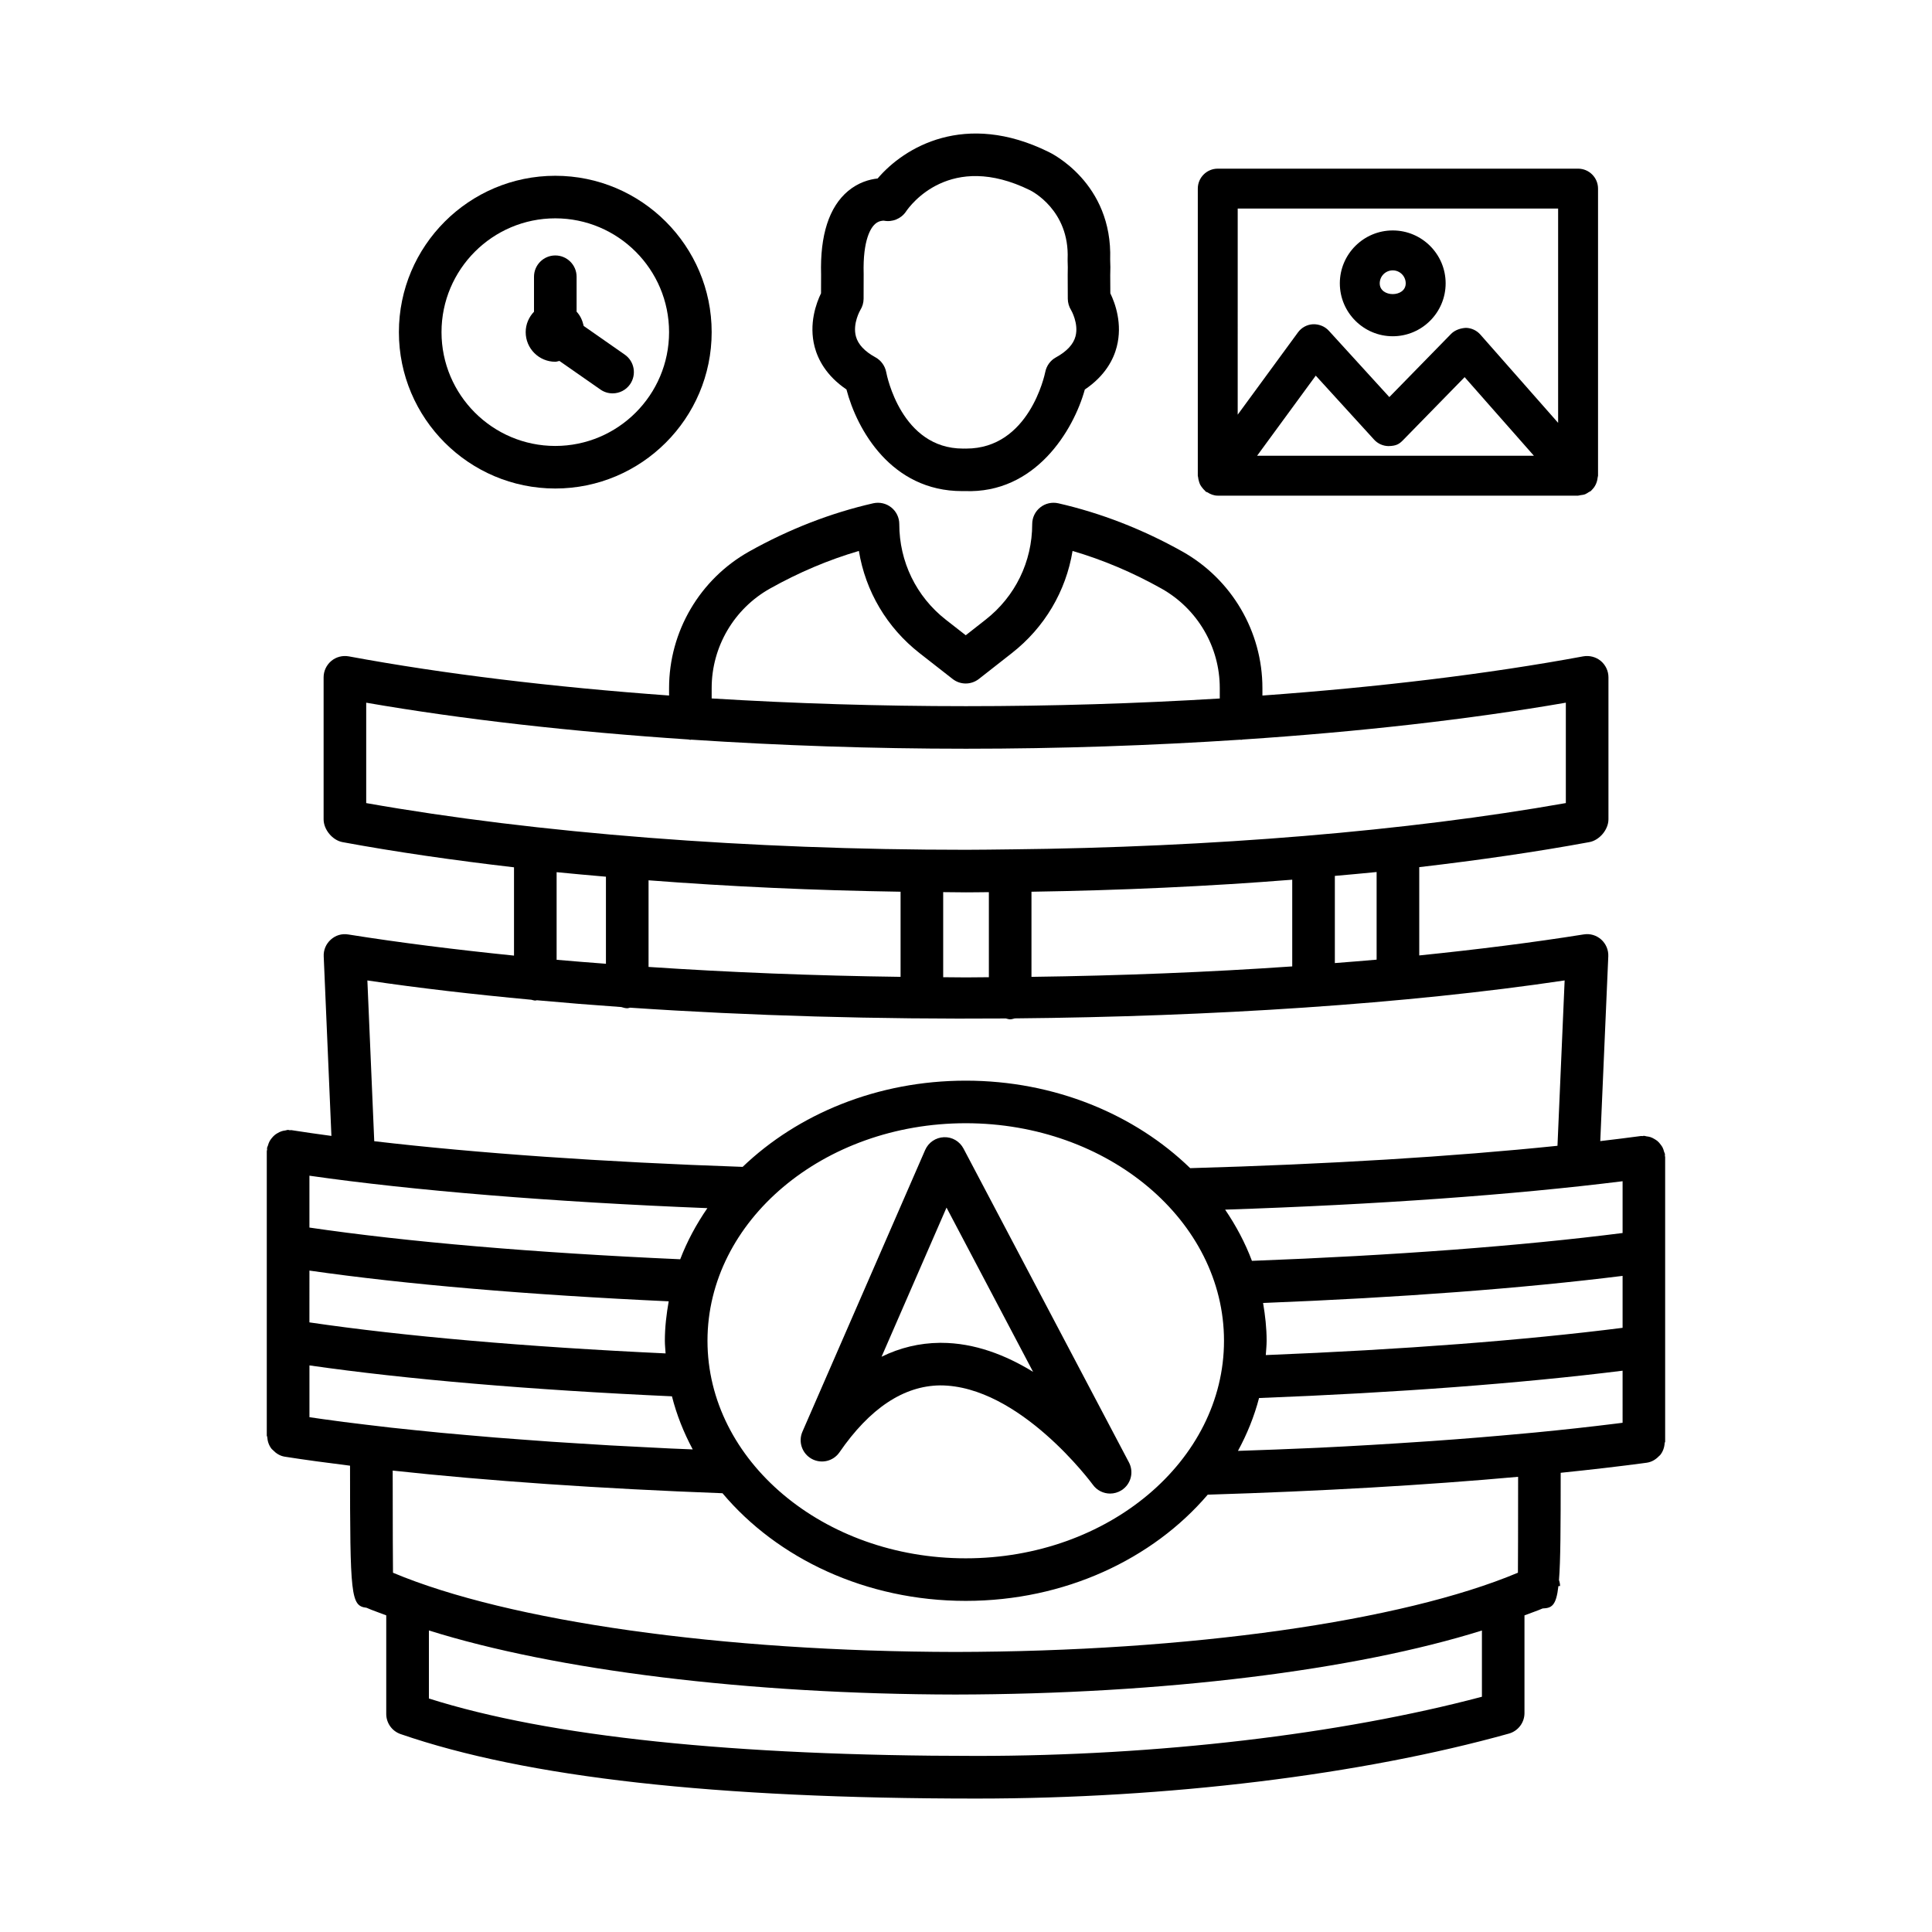 <?xml version="1.0" encoding="UTF-8"?>
<!-- Uploaded to: ICON Repo, www.iconrepo.com, Generator: ICON Repo Mixer Tools -->
<svg fill="#000000" width="800px" height="800px" version="1.1" viewBox="144 144 512 512" xmlns="http://www.w3.org/2000/svg">
 <g>
  <path d="m585.21 450.25c-0.008-0.125 0.043-0.238 0.023-0.367-0.031-0.238-0.168-0.422-0.23-0.648-0.105-0.406-0.219-0.793-0.41-1.16-0.148-0.277-0.324-0.512-0.512-0.758-0.254-0.34-0.512-0.652-0.836-0.926-0.238-0.199-0.492-0.348-0.754-0.508-0.34-0.203-0.676-0.391-1.059-0.52-0.355-0.125-0.715-0.172-1.09-0.219-0.238-0.031-0.449-0.141-0.695-0.141-0.129 0-0.238 0.066-0.363 0.074-0.133 0.008-0.262-0.043-0.395-0.023-3.469 0.469-7.106 0.914-10.801 1.352l2.125-48.957c0.082-1.695-0.621-3.332-1.871-4.461-1.266-1.117-2.906-1.637-4.656-1.355-13.535 2.16-28.211 4-43.57 5.57v-23.398c15.875-1.859 31.043-4.043 45.004-6.621 2.727-0.453 5.137-3.312 5.137-6.066v-37.629c0-1.672-0.758-3.266-2.039-4.336-1.297-1.066-3.004-1.5-4.641-1.211-25.25 4.684-54.227 8.16-85.023 10.387v-1.984c0-14.984-8.141-28.855-21.25-36.203-10.535-5.902-21.594-10.195-32.859-12.766-1.68-0.371-3.441 0.027-4.766 1.094-1.348 1.066-2.133 2.691-2.133 4.406 0 9.977-4.504 19.219-12.367 25.359l-5.246 4.117-5.273-4.117c-7.848-6.141-12.34-15.391-12.34-25.359 0-1.715-0.785-3.34-2.133-4.406-1.336-1.066-3.07-1.461-4.766-1.094-11.266 2.566-22.324 6.867-32.859 12.766-13.109 7.348-21.25 21.223-21.25 36.203v1.977c-30.734-2.227-59.66-5.699-84.871-10.375-1.664-0.297-3.359 0.137-4.641 1.211s-2.039 2.664-2.039 4.336v37.637c0 2.719 2.34 5.551 5.027 6.047 14.098 2.602 29.41 4.805 45.43 6.672v23.398c-15.477-1.578-30.27-3.426-43.902-5.598-1.777-0.297-3.402 0.234-4.656 1.363-1.266 1.129-1.957 2.762-1.871 4.453l2.039 47.566c-3.668-0.496-7.238-1-10.594-1.531-0.148-0.023-0.289 0.031-0.438 0.023-0.156-0.012-0.289-0.09-0.445-0.09-0.258 0-0.48 0.113-0.73 0.148-0.324 0.047-0.633 0.09-0.941 0.191-0.426 0.133-0.801 0.32-1.176 0.547-0.242 0.145-0.465 0.285-0.684 0.461-0.332 0.273-0.609 0.578-0.875 0.922-0.191 0.246-0.367 0.484-0.516 0.766-0.191 0.355-0.312 0.723-0.426 1.121-0.062 0.215-0.195 0.391-0.234 0.617-0.023 0.152 0.031 0.289 0.02 0.438-0.012 0.152-0.09 0.281-0.09 0.438v75.383c0 0.125 0.113 0.207 0.121 0.332 0.074 1.191 0.453 2.293 1.18 3.191 0.094 0.113 0.203 0.176 0.305 0.281 0.828 0.879 1.879 1.566 3.16 1.766 5.328 0.84 11.195 1.625 17.297 2.387 0.008 34.621 0.195 37.168 4.363 37.648 1.574 0.707 3.519 1.336 5.234 2.016v26.133c0 2.402 1.527 4.543 3.801 5.328 33.328 11.5 83.262 17.09 152.67 17.09 50.473 0 101.89-6.273 141.04-17.215 2.438-0.684 4.133-2.898 4.133-5.434v-25.898c1.562-0.617 3.356-1.191 4.805-1.832 2.394-0.102 3.594-0.676 4.188-5.93l0.441-0.016c-0.016-0.551-0.109-1.082-0.289-1.582 0.414-5.106 0.449-13.984 0.453-28.426 8.031-0.824 15.691-1.711 22.793-2.668 1.316-0.18 2.406-0.859 3.258-1.754 0.094-0.098 0.195-0.148 0.285-0.25 0.75-0.902 1.145-2.027 1.223-3.25 0.008-0.125 0.125-0.211 0.125-0.34v-75.383c0.004-0.156-0.066-0.273-0.074-0.41zm-252.61-123.92c0-10.906 5.922-21.008 15.465-26.359 7.613-4.269 15.508-7.609 23.547-9.965 1.75 10.664 7.394 20.293 16.098 27.094l8.746 6.836c2.039 1.598 4.887 1.598 6.953 0l8.719-6.836c8.703-6.805 14.363-16.422 16.113-27.094 8.043 2.356 15.934 5.695 23.547 9.965 9.543 5.352 15.465 15.449 15.465 26.359v2.777c-21.812 1.332-44.422 2.035-67.258 2.035-22.883 0-45.539-0.707-67.395-2.047zm-91.551 30.496v-26.605c25.648 4.445 54.723 7.707 85.434 9.75 0.164 0.016 0.305 0.094 0.473 0.094 0.086 0 0.156-0.043 0.238-0.047 23.555 1.551 48.031 2.402 72.805 2.402 24.734 0 49.176-0.848 72.703-2.394 0.07 0.004 0.133 0.039 0.203 0.039 0.141 0 0.262-0.07 0.402-0.082 30.789-2.043 59.949-5.312 85.656-9.766v26.605c-42.094 7.445-93.785 11.711-147.16 12.27-0.031 0-0.062-0.02-0.094-0.02-0.035 0-0.066 0.02-0.102 0.02-3.867 0.039-7.723 0.109-11.602 0.109-57.504 0.008-113.72-4.379-158.96-12.375zm267.77 18.27v23.223c-3.637 0.328-7.367 0.609-11.07 0.906v-23.102c3.699-0.34 7.441-0.652 11.07-1.027zm-22.363 2.035v22.977c-22.18 1.535-45.449 2.457-69.105 2.769v-22.559c23.637-0.363 46.898-1.422 69.105-3.188zm-80.395 3.297v22.543c-2.031 0.012-4.051 0.051-6.086 0.051-2.016 0-4.008-0.043-6.019-0.051v-22.547c2.019 0.012 4.023 0.059 6.047 0.059 2.027 0.004 4.035-0.043 6.059-0.055zm-23.398-0.113v22.559c-22.836-0.301-45.293-1.184-66.789-2.629v-22.957c21.523 1.664 43.973 2.68 66.789 3.027zm-78.082-3.981v23.074c-4.383-0.34-8.785-0.668-13.07-1.055v-23.219c4.285 0.438 8.691 0.809 13.07 1.199zm-19.777 32.609c0.355 0.07 0.688 0.215 1.066 0.215 0.145 0 0.266-0.07 0.406-0.082 7.316 0.668 14.777 1.27 22.375 1.801 0.512 0.152 1.02 0.32 1.578 0.32 0.266 0 0.496-0.113 0.75-0.152 31.887 2.16 65.828 3.106 99.586 2.856 0.379 0.082 0.738 0.23 1.141 0.23 0.438 0 0.82-0.156 1.23-0.25 52.238-0.477 103.75-3.805 145.71-10.059l-1.898 43.824c-27.816 2.871-60.914 4.898-97.336 5.926-14.617-14.188-35.832-23.188-59.48-23.188-23.457 0-44.52 8.859-59.125 22.848-36.82-1.262-70.504-3.625-97.629-6.801l-1.82-42.605c13.562 2.019 28.199 3.699 43.449 5.117zm183.57 90.375c0 31.789-30.695 57.652-68.441 57.652-37.746 0-68.441-25.863-68.441-57.652 0-31.789 30.695-57.652 68.441-57.652 37.746 0 68.441 25.859 68.441 57.652zm-242.37-43.746c27.629 3.965 64.41 6.961 105.46 8.598-2.93 4.25-5.371 8.773-7.199 13.547-38.727-1.719-72.465-4.606-98.262-8.402v-13.742zm0 25.145c25.387 3.648 57.996 6.438 95.211 8.145-0.605 3.418-1.02 6.894-1.02 10.457 0 1.129 0.133 2.231 0.195 3.348-37.098-1.734-69.469-4.555-94.391-8.223zm15.371 40.887c-2.129-0.254-4.242-0.512-6.285-0.773-1.898-0.246-3.727-0.496-5.543-0.75-1.207-0.168-2.371-0.34-3.539-0.512v-13.723c25.562 3.676 58.488 6.488 96.066 8.191 1.242 4.914 3.121 9.609 5.508 14.07-1.957-0.082-3.953-0.152-5.891-0.242-2.66-0.121-5.238-0.27-7.859-0.402-2.727-0.141-5.481-0.273-8.156-0.422-2.938-0.168-5.781-0.352-8.656-0.535-2.305-0.145-4.641-0.285-6.902-0.438-2.785-0.191-5.473-0.398-8.188-0.602-2.262-0.168-4.551-0.332-6.762-0.512-2.574-0.207-5.059-0.43-7.559-0.652-2.227-0.195-4.473-0.391-6.641-0.594-2.352-0.223-4.617-0.457-6.894-0.691-2.203-0.227-4.41-0.453-6.539-0.688-2.106-0.242-4.133-0.488-6.16-0.727zm295.35 72.051c-37.664 9.984-86.152 15.68-133.88 15.68-64.559 0-113.36-5.117-145.18-15.215v-18.031c33.512 10.516 84.512 16.898 139.54 16.98 54.996-0.082 106-6.457 139.52-16.969zm9.543-32.871c-30.723 12.902-87.238 20.902-149.06 21-61.844-0.098-118.35-8.098-149.06-20.992-0.039-3.637-0.074-11.273-0.082-27.074 25.062 2.723 55.012 4.797 87.402 6.004 14.508 17.25 37.965 28.527 64.461 28.527 26.297 0 49.598-11.117 64.133-28.148 30.086-0.918 57.879-2.531 82.254-4.734 0 14.43-0.027 21.781-0.051 25.418zm27.734-39.734c-0.605 0.078-1.219 0.152-1.828 0.23-6.734 0.836-13.828 1.621-21.324 2.344-1.02 0.098-2.078 0.191-3.109 0.285-7.742 0.719-15.809 1.387-24.25 1.98-0.926 0.066-1.891 0.121-2.824 0.188-8.73 0.594-17.754 1.133-27.121 1.586-0.641 0.031-1.305 0.055-1.949 0.086-6.324 0.297-12.953 0.516-19.527 0.75 2.414-4.441 4.312-9.117 5.59-14.008 36.719-1.414 69.668-3.91 96.34-7.242zm0-25.164c-26.035 3.309-58.418 5.785-94.555 7.223 0.078-1.262 0.223-2.512 0.223-3.789 0-3.41-0.383-6.742-0.941-10.02 36.324-1.422 68.895-3.883 95.273-7.18zm0-25.125c-26.895 3.422-60.559 5.957-98.227 7.375-1.793-4.781-4.207-9.309-7.102-13.57 40.355-1.34 76.41-3.918 105.33-7.527z"/>
  <path d="m368.32 247.21c2.769 10.605 11.844 26.938 30.641 26.938 0.219 0 0.441 0 0.66-0.008 18.824 0.77 28.918-16.207 31.867-26.91 5.469-3.684 7.629-8.082 8.457-11.301 1.582-6.094-0.414-11.566-1.695-14.199l-0.027-4.793c0.055-1.473 0.055-2.852-0.016-4.144 0.676-20.359-15.727-28.258-16.32-28.535-22.156-10.914-38.258-1.246-45.305 7.043-2.231 0.242-5.109 1.055-7.836 3.324-5.039 4.219-7.449 11.734-7.148 22.117l-0.016 4.984c-1.281 2.629-3.277 8.105-1.695 14.199 0.848 3.207 2.996 7.609 8.434 11.285zm3.676-21.047c0.566-0.895 0.855-1.926 0.867-2.977l0.016-6.574c-0.262-9.254 2.012-12.34 3.004-13.227 0.949-0.867 1.996-0.902 2.273-0.902h0.07c2.246 0.441 4.57-0.504 5.852-2.394 1.129-1.68 11.691-16.105 32.898-5.672 0.426 0.215 10.48 5.281 9.957 18.203-0.016 0.18-0.016 0.363 0 0.543 0.055 1.066 0.055 2.219 0.016 3.644l0.027 6.383c0.016 1.047 0.305 2.078 0.867 2.977 0.027 0.027 2.066 3.582 1.184 6.934-0.551 2.133-2.301 4.016-5.191 5.606-1.461 0.793-2.492 2.211-2.824 3.844-0.164 0.832-4.309 20.328-20.961 20.328-0.152 0-0.289-0.008-0.426-0.008-0.137 0-0.277 0.008-0.414 0.008-16.348 0-20.203-19.418-20.355-20.25-0.316-1.66-1.363-3.113-2.836-3.926-2.879-1.57-4.625-3.438-5.191-5.543-0.938-3.43 1.168-6.996 1.168-6.996z"/>
  <path d="m291.15 273.46c22.848 0 41.449-18.59 41.449-41.438 0-22.848-18.605-41.438-41.449-41.438-22.848 0-41.438 18.59-41.438 41.438 0 22.844 18.59 41.438 41.438 41.438zm0-71.598c16.637 0 30.16 13.531 30.16 30.16 0 16.629-13.523 30.16-30.16 30.16-16.621 0-30.145-13.531-30.145-30.16 0-16.629 13.523-30.16 30.145-30.16z"/>
  <path d="m291.16 239.87c0.387 0 0.719-0.168 1.09-0.219l10.875 7.582c0.977 0.688 2.106 1.012 3.223 1.012 1.777 0 3.527-0.84 4.625-2.41 1.777-2.562 1.156-6.074-1.402-7.856l-10.887-7.598c-0.316-1.438-0.898-2.758-1.879-3.781v-9.262c0-3.113-2.535-5.641-5.644-5.641-3.113 0-5.644 2.527-5.644 5.641v9.273c-1.348 1.41-2.203 3.301-2.203 5.406-0.004 4.336 3.512 7.852 7.848 7.852z"/>
  <path d="m461.72 271.51c0.094 0.32 0.18 0.625 0.328 0.914 0.148 0.301 0.348 0.555 0.555 0.824 0.219 0.285 0.438 0.547 0.711 0.781 0.105 0.09 0.16 0.219 0.277 0.305 0.102 0.074 0.23 0.043 0.336 0.109 0.82 0.527 1.742 0.91 2.789 0.91h95.488c0.223 0 0.41-0.098 0.625-0.125 0.43-0.051 0.848-0.098 1.254-0.254 0.34-0.129 0.613-0.34 0.918-0.535 0.23-0.148 0.492-0.219 0.703-0.41 0.031-0.027 0.02-0.07 0.047-0.098 0.93-0.852 1.5-2.023 1.637-3.34 0.012-0.105 0.055-0.188 0.059-0.297 0.004-0.082 0.047-0.148 0.047-0.23v-76.078c0-2.918-2.367-5.289-5.289-5.289h-95.488c-2.918 0-5.289 2.367-5.289 5.289v76.078c0 0.137 0.066 0.254 0.078 0.387 0.027 0.367 0.113 0.707 0.215 1.059zm15.426-6.734 15.543-21.227 15.449 16.945c0.977 1.082 2.367 1.699 3.816 1.727 2.121-0.047 2.863-0.551 3.883-1.59l16.305-16.684 18.355 20.828zm-5.141-65.504h84.914v56.789l-20.602-23.387c-0.965-1.102-2.356-1.75-3.828-1.789-1.352 0.074-2.891 0.543-3.926 1.59l-16.375 16.754-16.031-17.578c-1.062-1.172-2.629-1.777-4.199-1.723-1.582 0.082-3.043 0.875-3.981 2.156l-15.973 21.809z"/>
  <path d="m513.09 233.11c7.727 0 14.02-6.285 14.02-14.02 0-7.731-6.293-14.02-14.02-14.02-7.727 0-14.02 6.285-14.02 14.02 0 7.731 6.297 14.02 14.02 14.02zm0-17.461c1.898 0 3.441 1.543 3.441 3.441 0 3.801-6.887 3.801-6.887 0 0.004-1.898 1.547-3.441 3.445-3.441z"/>
  <path d="m399.34 448.38c-1.02-1.922-3.004-3.098-5.191-3.008-2.176 0.082-4.106 1.398-4.973 3.387l-32.527 74.66c-1.156 2.664-0.098 5.769 2.438 7.18 2.547 1.41 5.731 0.668 7.383-1.727 8.027-11.656 17.008-17.621 26.66-17.73 21.055-0.016 40.293 26.055 40.488 26.328 1.09 1.52 2.824 2.34 4.57 2.34 1.02 0 2.051-0.277 2.977-0.848 2.519-1.562 3.402-4.801 2.012-7.422zm-5.934 51.484h-0.359c-5.383 0.055-10.535 1.289-15.422 3.684l17.215-39.523 22.941 43.531c-7.188-4.422-15.508-7.691-24.375-7.691z"/>
 </g>
</svg>